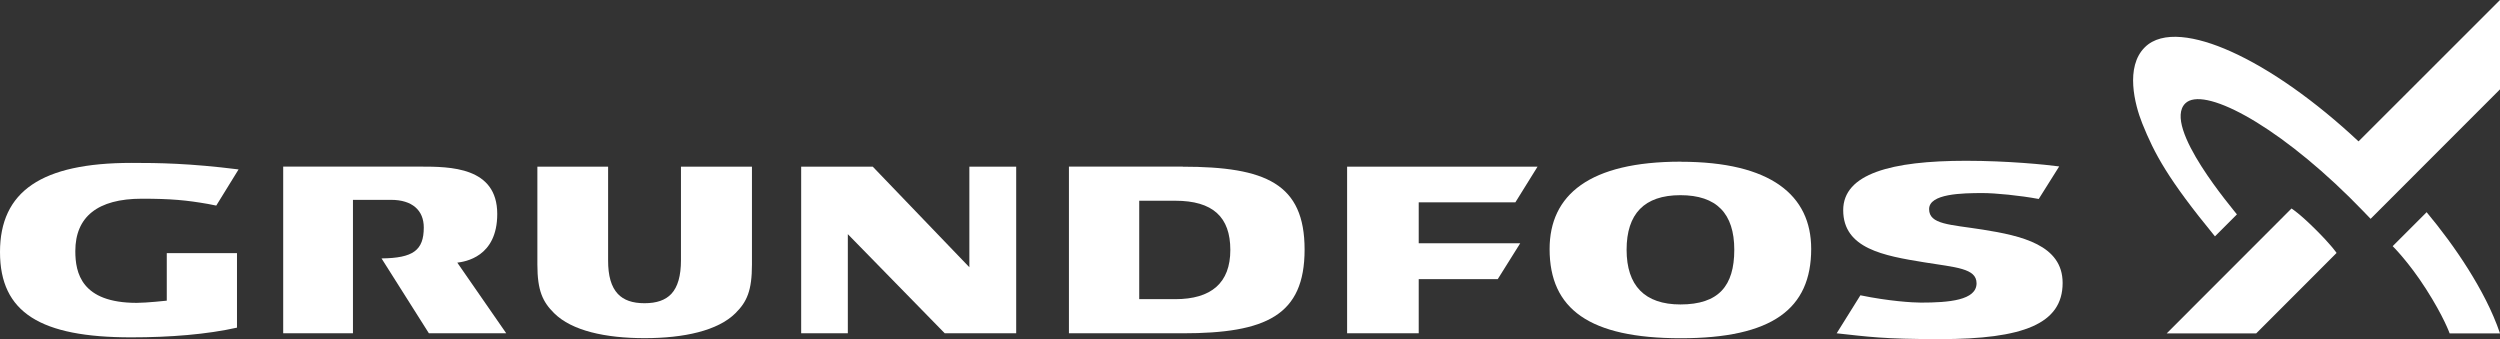 <?xml version="1.0" encoding="UTF-8"?><svg id="Grundfos_logo_A_100mm" xmlns="http://www.w3.org/2000/svg" viewBox="0 0 283.46 38.45"><rect x="0" y="0" width="283.46" height="38.45" fill="#333333" stroke="none"/><defs><style>.cls-1{fill:#fff;}</style></defs><polygon class="cls-1" points="109.91 18.9 109.91 30.3 98.96 18.9 90.84 18.9 90.84 37.79 96.13 37.79 96.13 26.55 107.12 37.79 115.22 37.79 115.22 18.9 109.91 18.9"/><path class="cls-1" d="M40.02,22.66h4.32c2.39,0,3.71,1.18,3.71,3.13,0,2.6-1.21,3.47-4.79,3.51l5.37,8.49h8.77l-5.55-8.01c.85-.11,4.53-.62,4.53-5.52,0-5.34-5.33-5.37-8.76-5.37h-15.51v18.9h7.91v-15.13Z"/><path class="cls-1" d="M77.21,18.9v10.6c0,1.78-.36,3.03-1.09,3.82-.67,.71-1.66,1.06-3.04,1.06s-2.36-.35-3.03-1.06c-.74-.79-1.11-2.04-1.1-3.82v-10.6h-8.02v11.09c0,2.99,.61,4.24,1.9,5.52,2,1.99,5.8,2.83,10.26,2.83s8.3-.84,10.3-2.83c1.29-1.28,1.87-2.54,1.87-5.52v-11.09h-8.03Z"/><path class="cls-1" d="M133.25,33.92h-4.08v-11.16h4.08c4.26,0,6.25,1.84,6.25,5.58s-2.16,5.58-6.25,5.58m.85-15.03h-12.9v18.9h12.9c9.44,0,13.82-2.02,13.82-9.49s-4.39-9.4-13.83-9.4"/><path class="cls-1" d="M190.54,34.52c-4.06,0-6.11-2.14-6.11-6.2s1.99-6.19,6.1-6.19,6.11,2.08,6.11,6.19-1.78,6.2-6.11,6.2m.04-16.19c-10.35,0-14.87,3.76-14.87,9.91,0,6.81,4.52,10.11,14.87,10.11s14.79-3.31,14.79-10.13c0-6.08-4.57-9.88-14.79-9.88"/><polygon class="cls-1" points="160.86 22.94 171.82 22.94 174.33 18.9 152.74 18.9 152.74 37.79 160.86 37.79 160.86 31.65 169.82 31.65 172.37 27.58 160.86 27.58 160.86 22.94"/><path class="cls-1" d="M18.91,28.7v5.39s-2.29,.25-3.41,.25c-6.29,0-6.96-3.42-6.96-5.87,0-3.87,2.51-5.94,7.55-5.94,3.31,0,5.06,.17,7.47,.59l.96,.19,2.53-4.1c-5.57-.7-9.08-.74-12.14-.74C4.7,18.47,0,21.7,0,28.58s4.61,9.67,14.87,9.67c4.46,0,8.61-.34,12-1.1v-8.45h-7.96Z"/><path class="cls-1" d="M224.78,26.03c-3.69-.58-6.05-.57-6.05-2.32s3.72-1.82,6.08-1.82c1.42,0,4.2,.27,6.35,.67l2.32-3.69c-1.58-.21-5.87-.64-10.57-.64-8.49,0-13.92,1.48-13.92,5.6,0,4.36,4.61,5.17,9.18,5.91,3.58,.58,5.94,.67,5.94,2.38,0,1.93-3.15,2.19-6.31,2.19-.92,0-3.62-.16-6.86-.83l-2.69,4.31c3.54,.38,5.21,.66,11.7,.66,9.46,0,13.92-1.73,13.92-6.37,0-4.31-4.67-5.35-9.08-6.05"/><path class="cls-1" d="M255.82,37.8h-10.15c7.15-7.16,14.15-14.16,14.15-14.16,0,0,.86,.52,2.69,2.34,1.86,1.84,2.42,2.7,2.42,2.7l-9.11,9.12Z"/><path class="cls-1" d="M251.14,26.8c-5.37-6.54-6.87-9.4-8.24-12.8-.87-2.17-1.95-6.41,.28-8.63,1.97-1.97,5.85-1.29,9.75,.46,4.48,2,9.64,5.66,14.49,10.2L283.46,0V10.13l-14.67,14.68s-1.59-1.66-2.41-2.46c-8.62-8.48-16.61-12.58-18.6-10.63-2.67,2.62,5.56,12.17,5.85,12.59l-2.49,2.49Z"/><path class="cls-1" d="M283.46,37.8h-5.71s-.66-1.88-2.67-5.02c-1.98-3.1-3.79-4.87-3.79-4.87l3.85-3.85c1.55,1.86,3.2,4.04,4.73,6.48,1.41,2.26,2.72,4.69,3.59,7.26"/></svg>